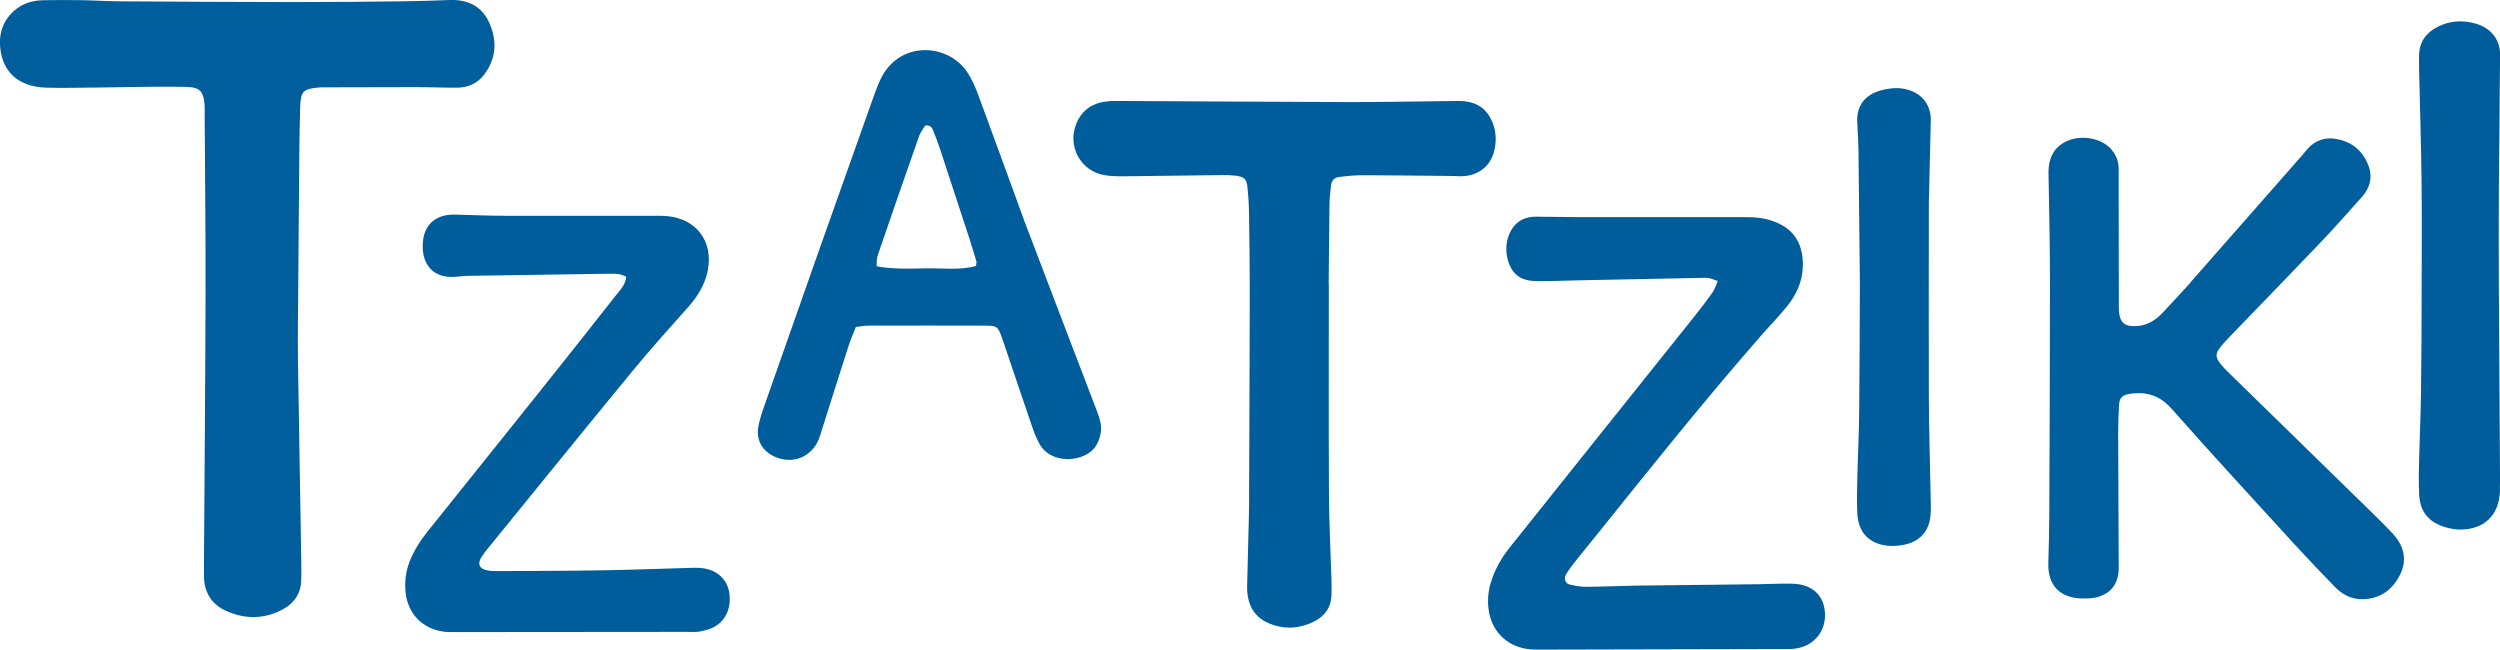 <?xml version="1.0" encoding="UTF-8"?> <svg xmlns="http://www.w3.org/2000/svg" id="Layer_2" viewBox="0 0 359.53 93.42"><defs><style> .cls-1 { fill: #005e9c; } .cls-2 { fill: #005d9b; } </style></defs><g id="Layer_1-2" data-name="Layer_1"><path class="cls-1" d="M29.44,16.19c.05-3.68-.91-3.68-3.61-3.71-4-.05-7.99.07-11.99.11-2.37.02-4.73.08-7.1.02-.96-.02-1.97-.17-2.87-.5C1.7,11.31.46,9.64.1,7.38-.28,4.95.36,2.84,2.36,1.28,3.5.39,4.85.06,6.26.03c1.88-.04,3.75-.03,5.63,0,1.79.03,3.58.15,5.38.16,8.32.05,16.64.1,24.96.11,5.22,0,10.44-.05,15.66-.11,2.28-.02,4.56-.11,6.84-.19,2.63-.08,4.64.95,5.69,3.4,1.11,2.58.92,5.11-.84,7.39-.96,1.24-2.31,1.81-3.85,1.82-1.96.01-3.91-.08-5.87-.08-4.49,0-8.97.02-13.46.03-.16,0-.33,0-.49.02-2.3.18-2.67.55-2.74,2.82-.06,2.04-.1,4.08-.12,6.12-.07,8.16-.14,16.31-.2,24.47-.01,1.96-.03,3.92,0,5.87.15,9.54.31,19.08.47,28.62.02.98.03,1.96,0,2.94-.05,1.88-.96,3.28-2.57,4.17-2.69,1.48-5.5,1.5-8.24.26-2-.9-3.12-2.57-3.17-4.84,0-.49-.02-.98-.01-1.47.08-13.22.2-26.43.23-39.65.02-8.48-.08-16.97-.13-25.68Z"></path><path class="cls-1" d="M315.03,40.59c5.45-6.19,10.77-12.25,16.1-18.31.27-.31.5-.65.78-.94,1.09-1.16,2.45-1.63,3.99-1.37,2.38.39,4,1.79,4.78,4.05.55,1.6.09,3.07-1.02,4.31-1.9,2.13-3.78,4.27-5.75,6.34-4.44,4.66-8.94,9.28-13.4,13.91-.45.47-.9.95-1.29,1.47-.62.82-.61,1.37.06,2.21.4.51.86.98,1.33,1.43,6.36,6.21,12.72,12.41,19.07,18.63,1.46,1.42,2.93,2.84,4.33,4.32,1.79,1.88,2.19,3.95,1.13,6.04-1.12,2.19-2.89,3.48-5.45,3.49-1.57,0-2.84-.67-3.9-1.76-1.93-1.99-3.85-3.99-5.72-6.03-5.94-6.5-11.91-12.97-17.74-19.57-1.73-1.96-3.66-2.54-6.09-2.16-1.03.16-1.43.53-1.5,1.59-.09,1.38-.12,2.77-.12,4.16.01,5.95.05,11.9.07,17.86,0,.57.02,1.14,0,1.71-.11,2.13-1.23,3.49-3.32,3.96-.63.14-1.3.15-1.94.14-3.23-.08-4.96-1.92-4.86-5.12.07-2.28.13-4.56.14-6.84.05-11.25.1-22.5.1-33.76,0-5.13-.13-10.27-.21-15.4-.04-2.32.88-3.92,2.78-4.72,2.03-.85,4.78-.35,6.14,1.13.74.81,1.16,1.76,1.17,2.88,0,1.22,0,2.45,0,3.67,0,5.38.01,10.76.02,16.14,0,.16,0,.33,0,.49.1,1.85.8,2.47,2.61,2.35,1.47-.1,2.64-.81,3.62-1.84,1.35-1.42,2.66-2.87,4.1-4.43Z"></path><path class="cls-2" d="M191.1,40.99c0,10.19-.03,20.14.02,30.09.02,3.91.22,7.82.34,11.73.03.9.05,1.79.03,2.69-.04,1.8-.94,3.11-2.52,3.89-2.07,1.02-4.22,1.17-6.39.29-1.82-.74-2.86-2.1-3.15-4.04-.06-.4-.08-.81-.08-1.22.08-3.34.17-6.68.25-10.02.01-.49.03-.98.03-1.47.04-10.44.09-20.88.1-31.32,0-3.75-.05-7.5-.11-11.25-.02-1.14-.11-2.28-.22-3.41-.11-1.19-.45-1.52-1.68-1.68-.64-.08-1.3-.1-1.95-.09-4.24.05-8.48.12-12.72.16-1.38.01-2.79.08-4.15-.14-3.5-.56-5.44-4.16-4.11-7.42.66-1.63,1.86-2.66,3.56-3.06.71-.16,1.46-.2,2.18-.2,11.09.05,22.18.13,33.27.16,5.14.01,10.27-.1,15.41-.15.49,0,.98-.02,1.47.04,1.86.21,3.17,1.19,3.91,2.91.6,1.41.65,2.87.27,4.32-.56,2.12-2.23,3.41-4.46,3.54-.49.03-.98-.02-1.47-.03-4.32-.04-8.64-.1-12.97-.11-1.14,0-2.28.11-3.41.25-.6.08-1.04.49-1.12,1.13-.1.89-.22,1.78-.23,2.68-.06,3.83-.08,7.67-.12,11.74Z"></path><path class="cls-2" d="M253.44,48.07c-8.4,9.58-16.22,19.4-24.09,29.19-1.07,1.33-2.16,2.66-3.22,4-.35.45-.68.92-.95,1.42-.3.56-.06,1.24.54,1.38.79.18,1.6.34,2.4.33,2.36-.01,4.72-.13,7.09-.17,5.87-.08,11.74-.13,17.61-.2,1.63-.02,3.26-.12,4.89-.08,2.96.06,4.7,1.73,4.75,4.45.05,2.7-1.9,4.75-4.7,4.93-.41.03-.82.01-1.22.02-11.42.03-22.84.06-34.26.08-.73,0-1.47.02-2.2-.04-3.14-.25-5.49-2.42-5.97-5.52-.22-1.39-.12-2.76.3-4.11.56-1.82,1.46-3.45,2.64-4.93,3.36-4.21,6.71-8.41,10.08-12.62,5.5-6.88,11.01-13.75,16.5-20.64.92-1.15,1.81-2.31,2.66-3.51.31-.43.46-.98.75-1.63-.52-.18-.87-.34-1.24-.42-.31-.06-.65-.04-.98-.04-6.03.12-12.06.24-18.09.36-1.87.04-3.75.12-5.62.11-2.28,0-3.51-.84-4.16-2.7-.71-2.04-.2-4.42,1.22-5.65.78-.68,1.71-.92,2.72-.92,2.2.02,4.4.06,6.61.07,7.34,0,14.68,0,22.02,0,1.63,0,3.26-.08,4.86.38,3.36.96,4.97,3.16,4.89,6.67-.05,2.32-1.01,4.26-2.45,5.99-1.04,1.25-2.16,2.44-3.37,3.78Z"></path><path class="cls-2" d="M61.51,76.41c5.51-6.88,10.93-13.61,16.32-20.37,3.61-4.52,7.21-9.06,10.78-13.61.58-.74,1.33-1.43,1.45-2.65-.38-.13-.72-.32-1.09-.36-.56-.07-1.14-.06-1.71-.05-6.68.1-13.37.19-20.05.3-.73.01-1.46.15-2.19.16-2.44.02-3.97-1.39-4.21-3.83-.02-.16-.02-.33-.02-.49-.05-3,1.7-4.73,4.69-4.65,2.36.07,4.72.16,7.08.17,7.01.02,14.02,0,21.03,0,.81,0,1.63-.02,2.44.06,4.13.4,6.55,3.65,5.77,7.73-.39,2.06-1.44,3.77-2.82,5.33-2.71,3.04-5.44,6.07-8.03,9.22-6.94,8.43-13.81,16.93-20.71,25.4-.36.44-.72.89-1.02,1.37-.61.98-.25,1.71.92,1.9.48.08.97.09,1.46.09,5.14-.03,10.27-.03,15.41-.12,4.15-.07,8.31-.24,12.46-.35.57-.02,1.15-.01,1.71.07,1.99.3,3.36,1.59,3.68,3.41.37,2.15-.43,4.1-2.17,5.03-.63.34-1.37.51-2.08.65-.55.11-1.14.05-1.71.05-11.25.01-22.5.02-33.75.03-.49,0-.98,0-1.46-.08-2.94-.43-5.01-2.57-5.35-5.53-.18-1.56,0-3.08.58-4.56.6-1.54,1.47-2.9,2.59-4.33Z"></path><path class="cls-2" d="M147.31,31.77c3.52,9.24,6.97,18.3,10.44,27.35.39,1.01.72,2.02.55,3.09-.11.7-.37,1.43-.76,2.01-1.5,2.25-6.45,2.73-8.12-.51-.37-.72-.69-1.48-.95-2.25-1.3-3.78-2.57-7.56-3.85-11.34-.16-.46-.3-.93-.47-1.39-.65-1.82-.71-1.89-2.6-1.9-5.54-.02-11.09-.01-16.63,0-.56,0-1.12.11-1.84.19-.35.9-.74,1.78-1.04,2.7-1.3,4.03-2.57,8.08-3.85,12.11-.15.47-.27.94-.46,1.39-1.09,2.55-3.75,3.59-6.29,2.47-1.81-.8-2.74-2.41-2.38-4.34.19-1.04.53-2.05.88-3.05,2.64-7.54,5.29-15.07,7.95-22.6,2.58-7.3,5.17-14.59,7.77-21.88.36-.99.72-2,1.23-2.92,2.8-5.02,9.32-4.58,12.08-.71.74,1.04,1.27,2.27,1.72,3.48,2.21,5.96,4.37,11.94,6.61,18.08M139.6,34.88c-1.47-4.49-2.93-8.97-4.41-13.45-.31-.93-.65-1.84-1.02-2.74-.15-.37-.39-.72-1.12-.64-.25.43-.66.93-.87,1.51-2.03,5.76-4.02,11.52-6,17.3-.14.42-.07.92-.11,1.44,2.46.44,4.82.33,7.16.29,2.39-.04,4.82.3,7.13-.34.03-.34.1-.51.06-.65-.22-.78-.47-1.56-.83-2.7Z"></path><path class="cls-2" d="M359.52,69.78c0,.48,0,.72,0,.96-.17,3.36-2.25,5.38-5.65,5.42-.72,0-1.47-.13-2.16-.33-2.46-.72-3.69-2.24-3.81-4.78-.08-1.71-.05-3.43,0-5.14.07-3.1.23-6.19.27-9.29.07-4.97.08-9.95.09-14.93.01-5.22.05-10.44-.01-15.66-.06-5.38-.24-10.76-.36-16.14-.01-.65-.01-1.31,0-1.96.05-1.91,1.01-3.23,2.67-4.07,1.76-.9,3.63-1,5.48-.46,2.49.72,3.52,2.62,3.5,4.47-.05,3.67-.06,7.34-.09,11.01-.03,2.94-.08,5.87-.09,8.81-.02,4.4-.02,8.81,0,13.21.05,9.54.12,19.09.18,28.86Z"></path><path class="cls-2" d="M267.47,40.5c-.06-6.44-.12-12.64-.2-18.83-.02-1.38-.12-2.77-.18-4.15-.1-2.36,1.17-3.9,3.34-4.5.92-.26,1.94-.42,2.88-.32,2.59.27,4.42,1.97,4.36,4.67-.07,3.1-.15,6.19-.22,9.29-.02.9-.06,1.79-.06,2.69,0,9.3-.03,18.59,0,27.89.02,4.73.18,9.45.26,14.18.02.9.06,1.8-.02,2.69-.18,2.16-1.41,3.65-3.52,4.17-.85.21-1.79.29-2.66.2-2.71-.29-4.24-1.97-4.35-4.71-.07-1.63-.04-3.26,0-4.89.07-3.18.24-6.35.27-9.53.07-6.2.07-12.39.1-18.84Z"></path></g></svg> 